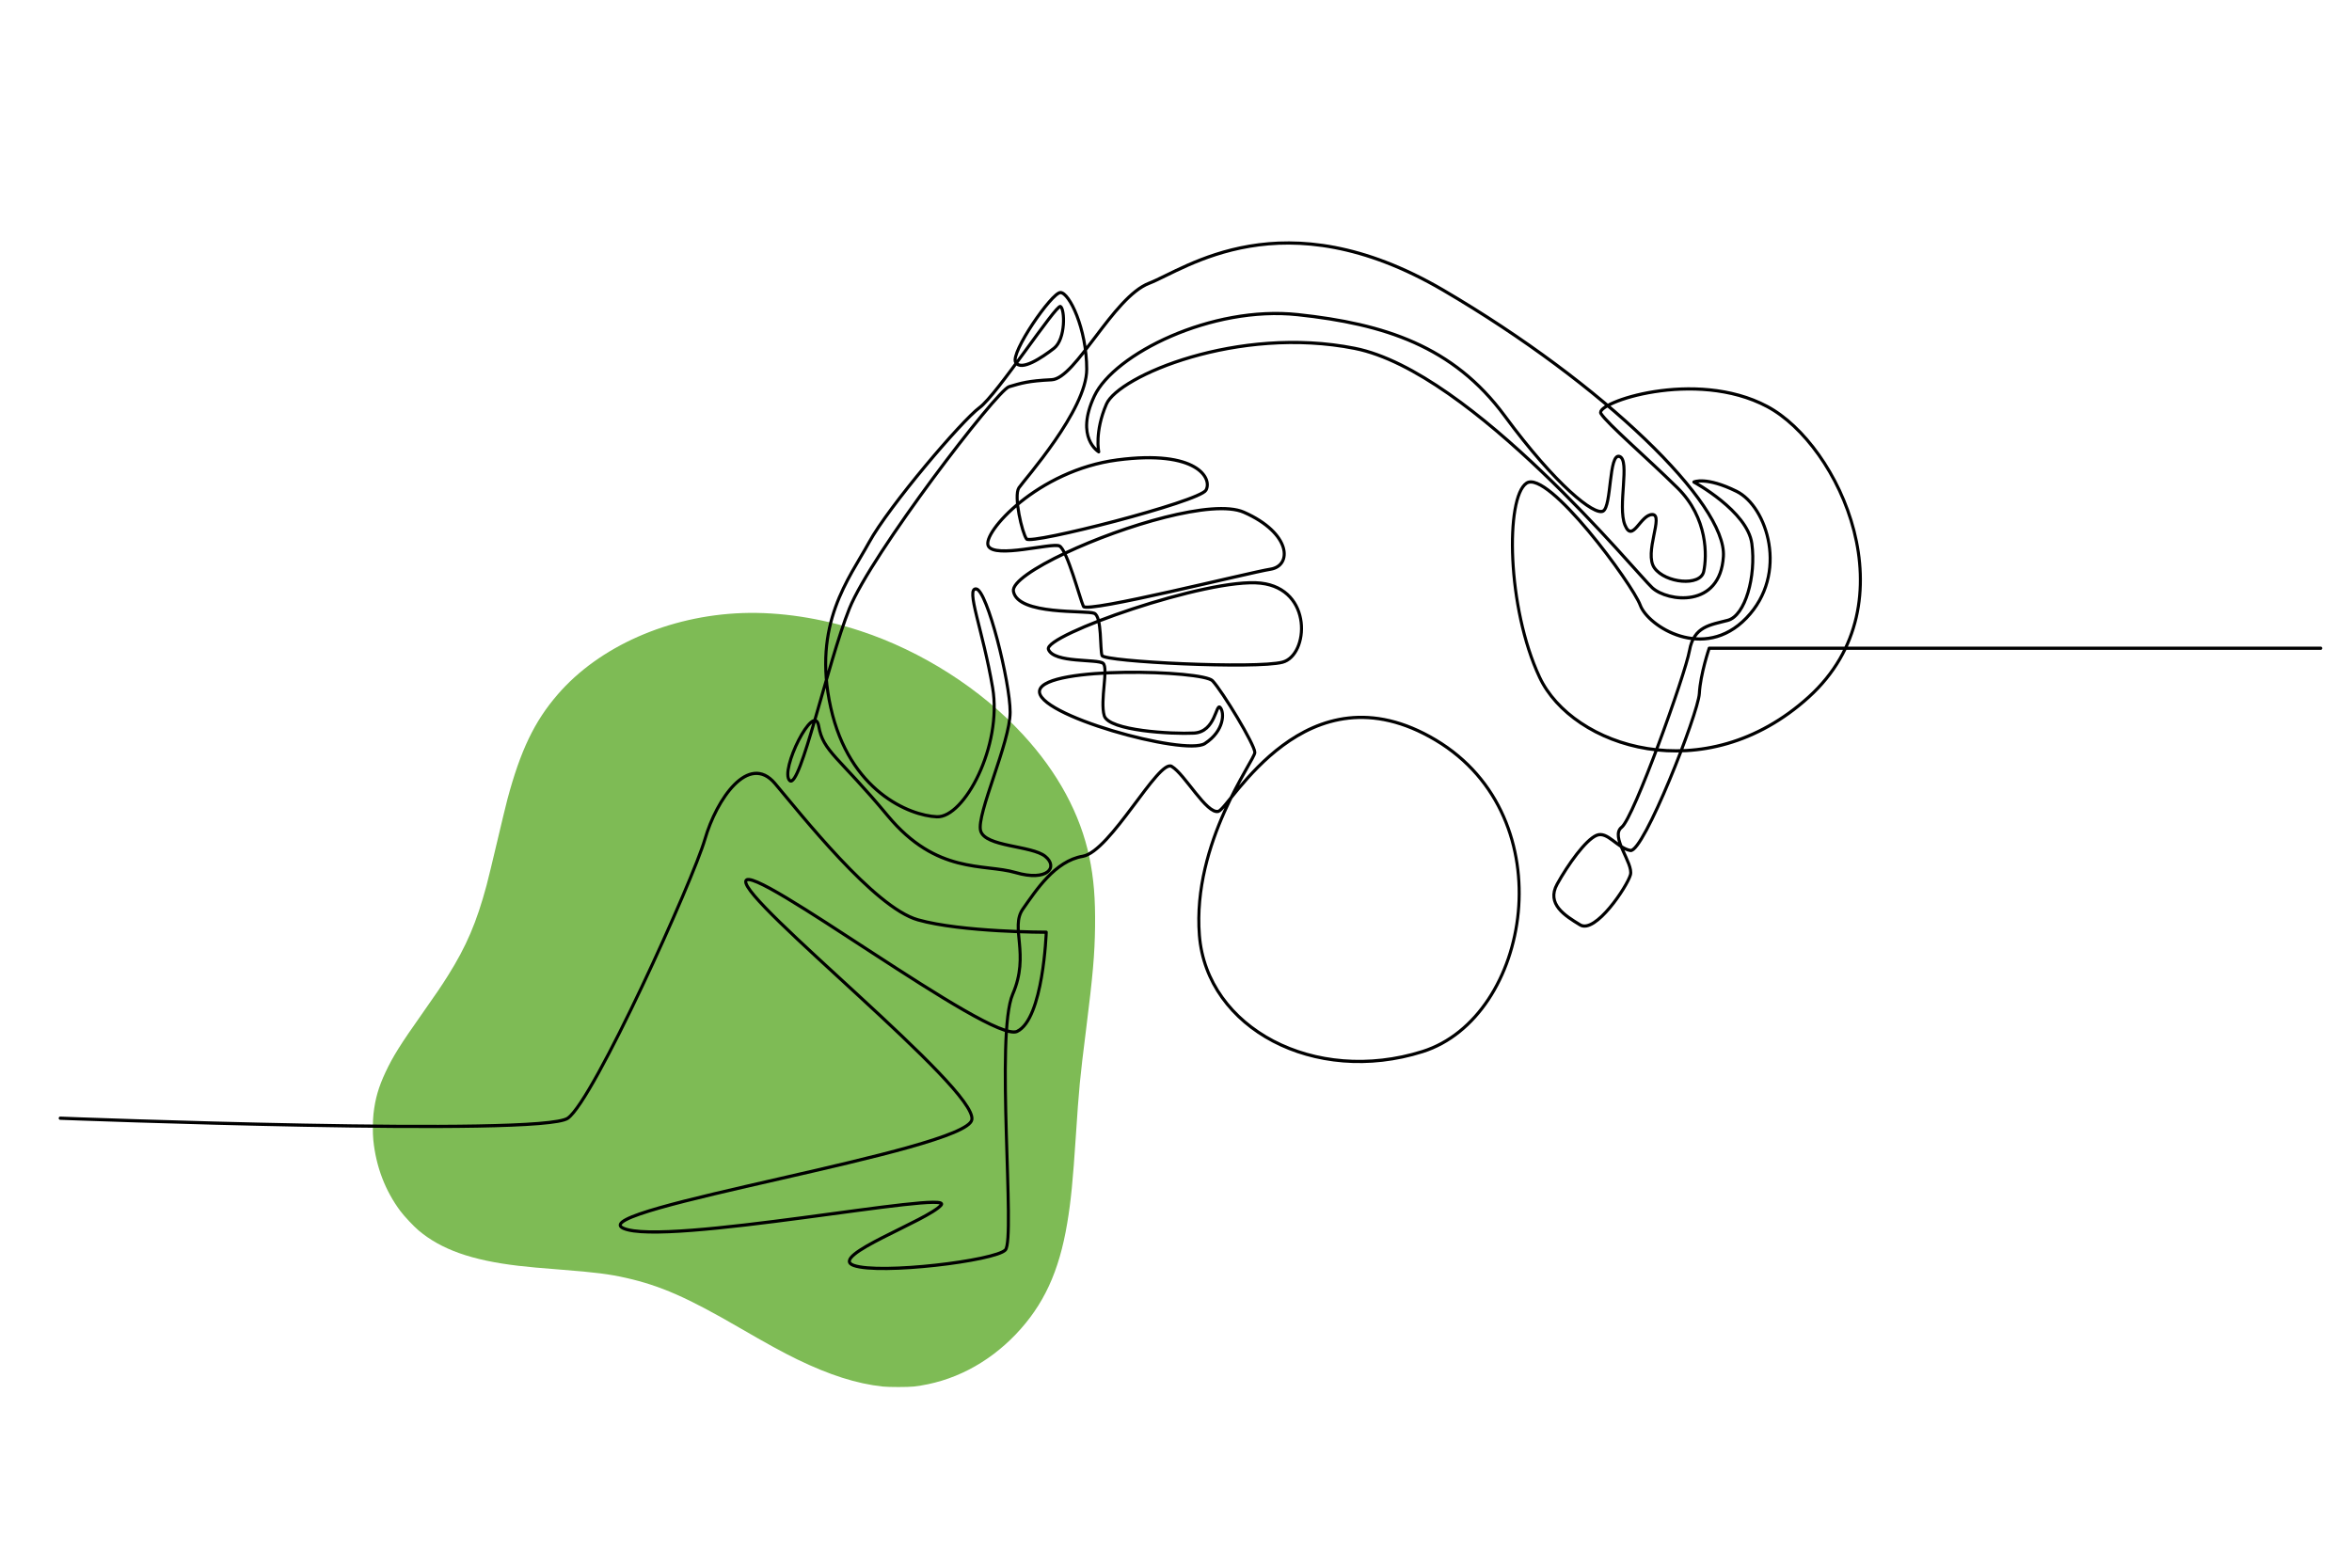 <svg xmlns="http://www.w3.org/2000/svg" xmlns:xlink="http://www.w3.org/1999/xlink" xmlns:serif="http://www.serif.com/" width="100%" height="100%" viewBox="0 0 3000 2000" xml:space="preserve" style="fill-rule:evenodd;clip-rule:evenodd;stroke-linecap:round;stroke-linejoin:round;stroke-miterlimit:10;">    <g id="Copy_of_Complexity4_ColorDeep_Blue.svg" transform="matrix(0.465,0,0,0.494,936.197,1275.71)">        <g transform="matrix(1,0,0,1,-990.586,-999.62)">            <clipPath id="_clip1">                <rect x="0" y="0" width="1981.17" height="1999.24"></rect>            </clipPath>            <g clip-path="url(#_clip1)">                <g transform="matrix(0.1,0,0,-0.1,-0.643,1999.76)">                    <path d="M10140,19993C8124,19926 6211,19131 5073,17887C4437,17193 4057,16446 3699,15190C3661,15055 3533,14558 3415,14085C3297,13612 3167,13106 3125,12960C2853,12007 2571,11386 2068,10632C1892,10368 1749,10169 1375,9669C759,8847 558,8545 356,8140C162,7750 71,7454 24,7060C3,6885 0,6557 19,6385C91,5702 344,5076 761,4550C868,4415 1125,4157 1260,4050C1881,3557 2716,3278 4000,3136C4291,3104 4593,3078 5185,3035C6102,2968 6495,2921 6950,2824C7898,2622 8632,2318 10065,1535C10803,1132 11258,897 11645,720C12535,314 13274,92 13990,18C14156,1 14688,1 14845,18C15893,133 16867,603 17644,1368C18406,2120 18832,2986 19054,4241C19154,4803 19209,5326 19290,6490C19377,7733 19400,7962 19570,9235C19758,10651 19806,11167 19817,11890C19827,12612 19781,13143 19661,13685C19412,14804 18795,15878 17840,16854C16683,18036 15058,19012 13384,19530C12298,19866 11167,20027 10140,19993Z" style="fill:rgb(126,187,85);fill-rule:nonzero;"></path>                </g>            </g>        </g>    </g>    <g transform="matrix(1.292,0,0,1.373,-274.046,-536.666)">        <path d="M271.56,1429.88C271.56,1429.88 746.76,1447.16 772.68,1429.88C798.6,1412.6 896.52,1208.12 908.04,1170.68C919.56,1133.24 951.24,1090.04 977.16,1118.84C1003.08,1147.64 1075.08,1234.04 1118.28,1245.56C1161.48,1257.08 1245,1257.08 1245,1257.08C1245,1257.08 1242.12,1337.72 1216.2,1349.24C1190.28,1360.76 952.68,1190.84 948.36,1209.56C944.04,1228.28 1177.32,1402.52 1171.56,1431.32C1165.8,1460.12 787.08,1514.84 827.4,1532.12C867.72,1549.4 1154.28,1496.12 1141.32,1510.52C1128.36,1524.92 1029,1558.04 1054.92,1566.68C1080.84,1575.32 1194.6,1562.36 1204.68,1552.28C1214.76,1542.2 1194.6,1352.12 1211.88,1314.68C1229.16,1277.24 1209,1252.76 1221.96,1235.48C1234.92,1218.2 1253.64,1190.84 1281,1186.52C1308.36,1182.2 1355.88,1095.8 1368.84,1103C1381.8,1110.2 1403.4,1147.64 1414.92,1144.76C1426.44,1141.88 1501.32,1006.52 1629.48,1078.52C1757.64,1150.52 1723.08,1336.28 1616.52,1367.96C1509.96,1399.64 1403.4,1346.36 1396.2,1259.96C1389,1173.56 1450.92,1097.24 1450.92,1090.04C1450.92,1082.84 1418.88,1033.16 1409.16,1023.44C1399.44,1013.72 1245,1009.4 1238.52,1032.08C1232.04,1054.76 1382.16,1093.64 1401.6,1081.76C1421.04,1069.88 1421.04,1052.6 1416.72,1048.28C1412.4,1043.96 1412.4,1070.96 1390.8,1072.04C1369.2,1073.12 1306.56,1069.88 1302.24,1055.84C1297.92,1041.8 1306.56,1011.56 1301.16,1007.24C1295.76,1002.92 1252.56,1007.24 1247.16,994.28C1241.76,981.32 1404.84,927.32 1456.68,932.72C1508.52,938.12 1504.2,999.68 1478.28,1006.16C1452.36,1012.64 1302.24,1005.72 1300.08,1000C1297.92,994.28 1300.08,964.04 1292.52,960.8C1284.96,957.56 1216.92,962.96 1212.6,940.28C1211.08,932.295 1233.03,918.42 1264.16,904.64C1321.44,879.281 1409.8,854.244 1440.12,866.84C1486.92,886.28 1488,916.52 1466.4,919.76C1444.8,923 1284.96,960.8 1281.72,954.32C1278.48,947.84 1265.52,901.4 1257.96,898.16C1250.4,894.92 1194.24,910.04 1187.76,898.16C1181.28,886.28 1236.36,827.96 1315.2,818.24C1394.04,808.52 1409.16,835.52 1402.68,846.32C1396.2,857.12 1229.88,897.08 1225.56,891.68C1221.24,886.28 1212.6,851.72 1218,844.16C1223.4,836.6 1284.96,771.8 1284.96,734C1284.96,696.2 1267.68,662.72 1259.04,662.72C1250.4,662.72 1209.36,718.88 1214.76,727.52C1220.16,736.16 1240.68,723.2 1252.56,714.56C1264.44,705.92 1263.36,677.84 1259.04,675.68C1254.72,673.52 1196.4,757.76 1179.12,769.64C1161.84,781.52 1089.48,861.44 1070.04,894.92C1050.6,928.4 1013.88,970.52 1032.24,1048.28C1050.6,1126.04 1110,1148.72 1137,1149.8C1164,1150.88 1201.8,1083.92 1192.08,1029.92C1182.36,975.92 1165.08,937.04 1175.88,938.12C1186.68,939.2 1209.36,1024.52 1209.36,1052.6C1209.36,1080.68 1175.88,1147.64 1180.2,1162.76C1184.52,1177.88 1230.52,1176.39 1243.92,1186.52C1257.32,1196.65 1246.08,1210.28 1214.76,1201.64C1183.44,1193 1137,1203.8 1088.4,1148.72C1039.8,1093.64 1024.68,1089.32 1020.36,1065.56C1016.04,1041.8 981.471,1107.27 991.735,1116.12C1002,1124.96 1029,1007.24 1050.6,956.48C1072.2,905.72 1196.4,753.44 1208.28,750.2C1220.16,746.96 1226.64,744.8 1250.4,743.72C1274.16,742.64 1310.88,667.04 1346.52,654.08C1382.16,641.12 1478.28,573.08 1637.04,660.56C1795.8,748.04 1916.76,859.28 1913.52,907.88C1910.28,956.48 1858.44,950 1843.32,937.04C1828.2,924.08 1665.12,736.16 1549.56,714.56C1434,692.96 1316.28,740.48 1304.4,766.4C1292.52,792.32 1296.84,810.68 1296.84,810.68C1296.84,810.68 1273.08,797.72 1292.52,758.84C1311.96,719.96 1408.08,674.6 1493.4,683.24C1578.72,691.88 1646.74,712.4 1697.52,777.2C1748.3,842 1786.08,870.08 1794.72,865.76C1803.36,861.44 1800.12,811.76 1810.92,815C1821.72,818.24 1808.76,861.44 1816.32,878.72C1823.88,896 1831.44,869 1843.32,869C1855.2,869 1834.68,904.64 1845.48,918.68C1856.28,932.72 1890.84,935.96 1894.08,921.92C1897.32,907.88 1898.4,872.24 1868.16,844.16C1837.92,816.08 1799.04,784.76 1792.56,775.04C1786.08,765.32 1885.44,732.92 1956.72,768.56C2028,804.2 2100.36,951.08 1997.76,1038.56C1895.16,1126.04 1764.48,1085 1732.08,1020.2C1699.68,955.4 1698.21,853.178 1719.12,839.84C1740.03,826.502 1823.88,933.8 1831.44,953.24C1839,972.68 1894.08,1006.16 1936.2,965.12C1978.32,924.08 1956.72,861.44 1926.48,847.4C1896.24,833.36 1884.36,838.76 1884.36,838.76C1884.36,838.76 1937.28,865.76 1941.6,896C1945.92,926.24 1935.12,962.96 1917.84,967.28C1900.56,971.6 1884.36,972.68 1880.04,995.36C1875.72,1018.04 1824.96,1150.88 1813.08,1159.52C1801.2,1168.16 1824.96,1193 1821.72,1203.8C1818.48,1214.6 1787.16,1258.88 1772.04,1250.24C1756.92,1241.6 1738.56,1230.8 1749.36,1212.44C1760.16,1194.08 1777.44,1171.4 1788.24,1167.08C1799.04,1162.76 1808.76,1178.96 1821.72,1181.12C1834.68,1183.28 1888.68,1053.68 1889.76,1035.32C1890.84,1016.96 1899.48,993.2 1899.48,993.2L2503.2,993.2" style="fill:none;fill-rule:nonzero;stroke:black;stroke-width:3px;"></path>    </g></svg>